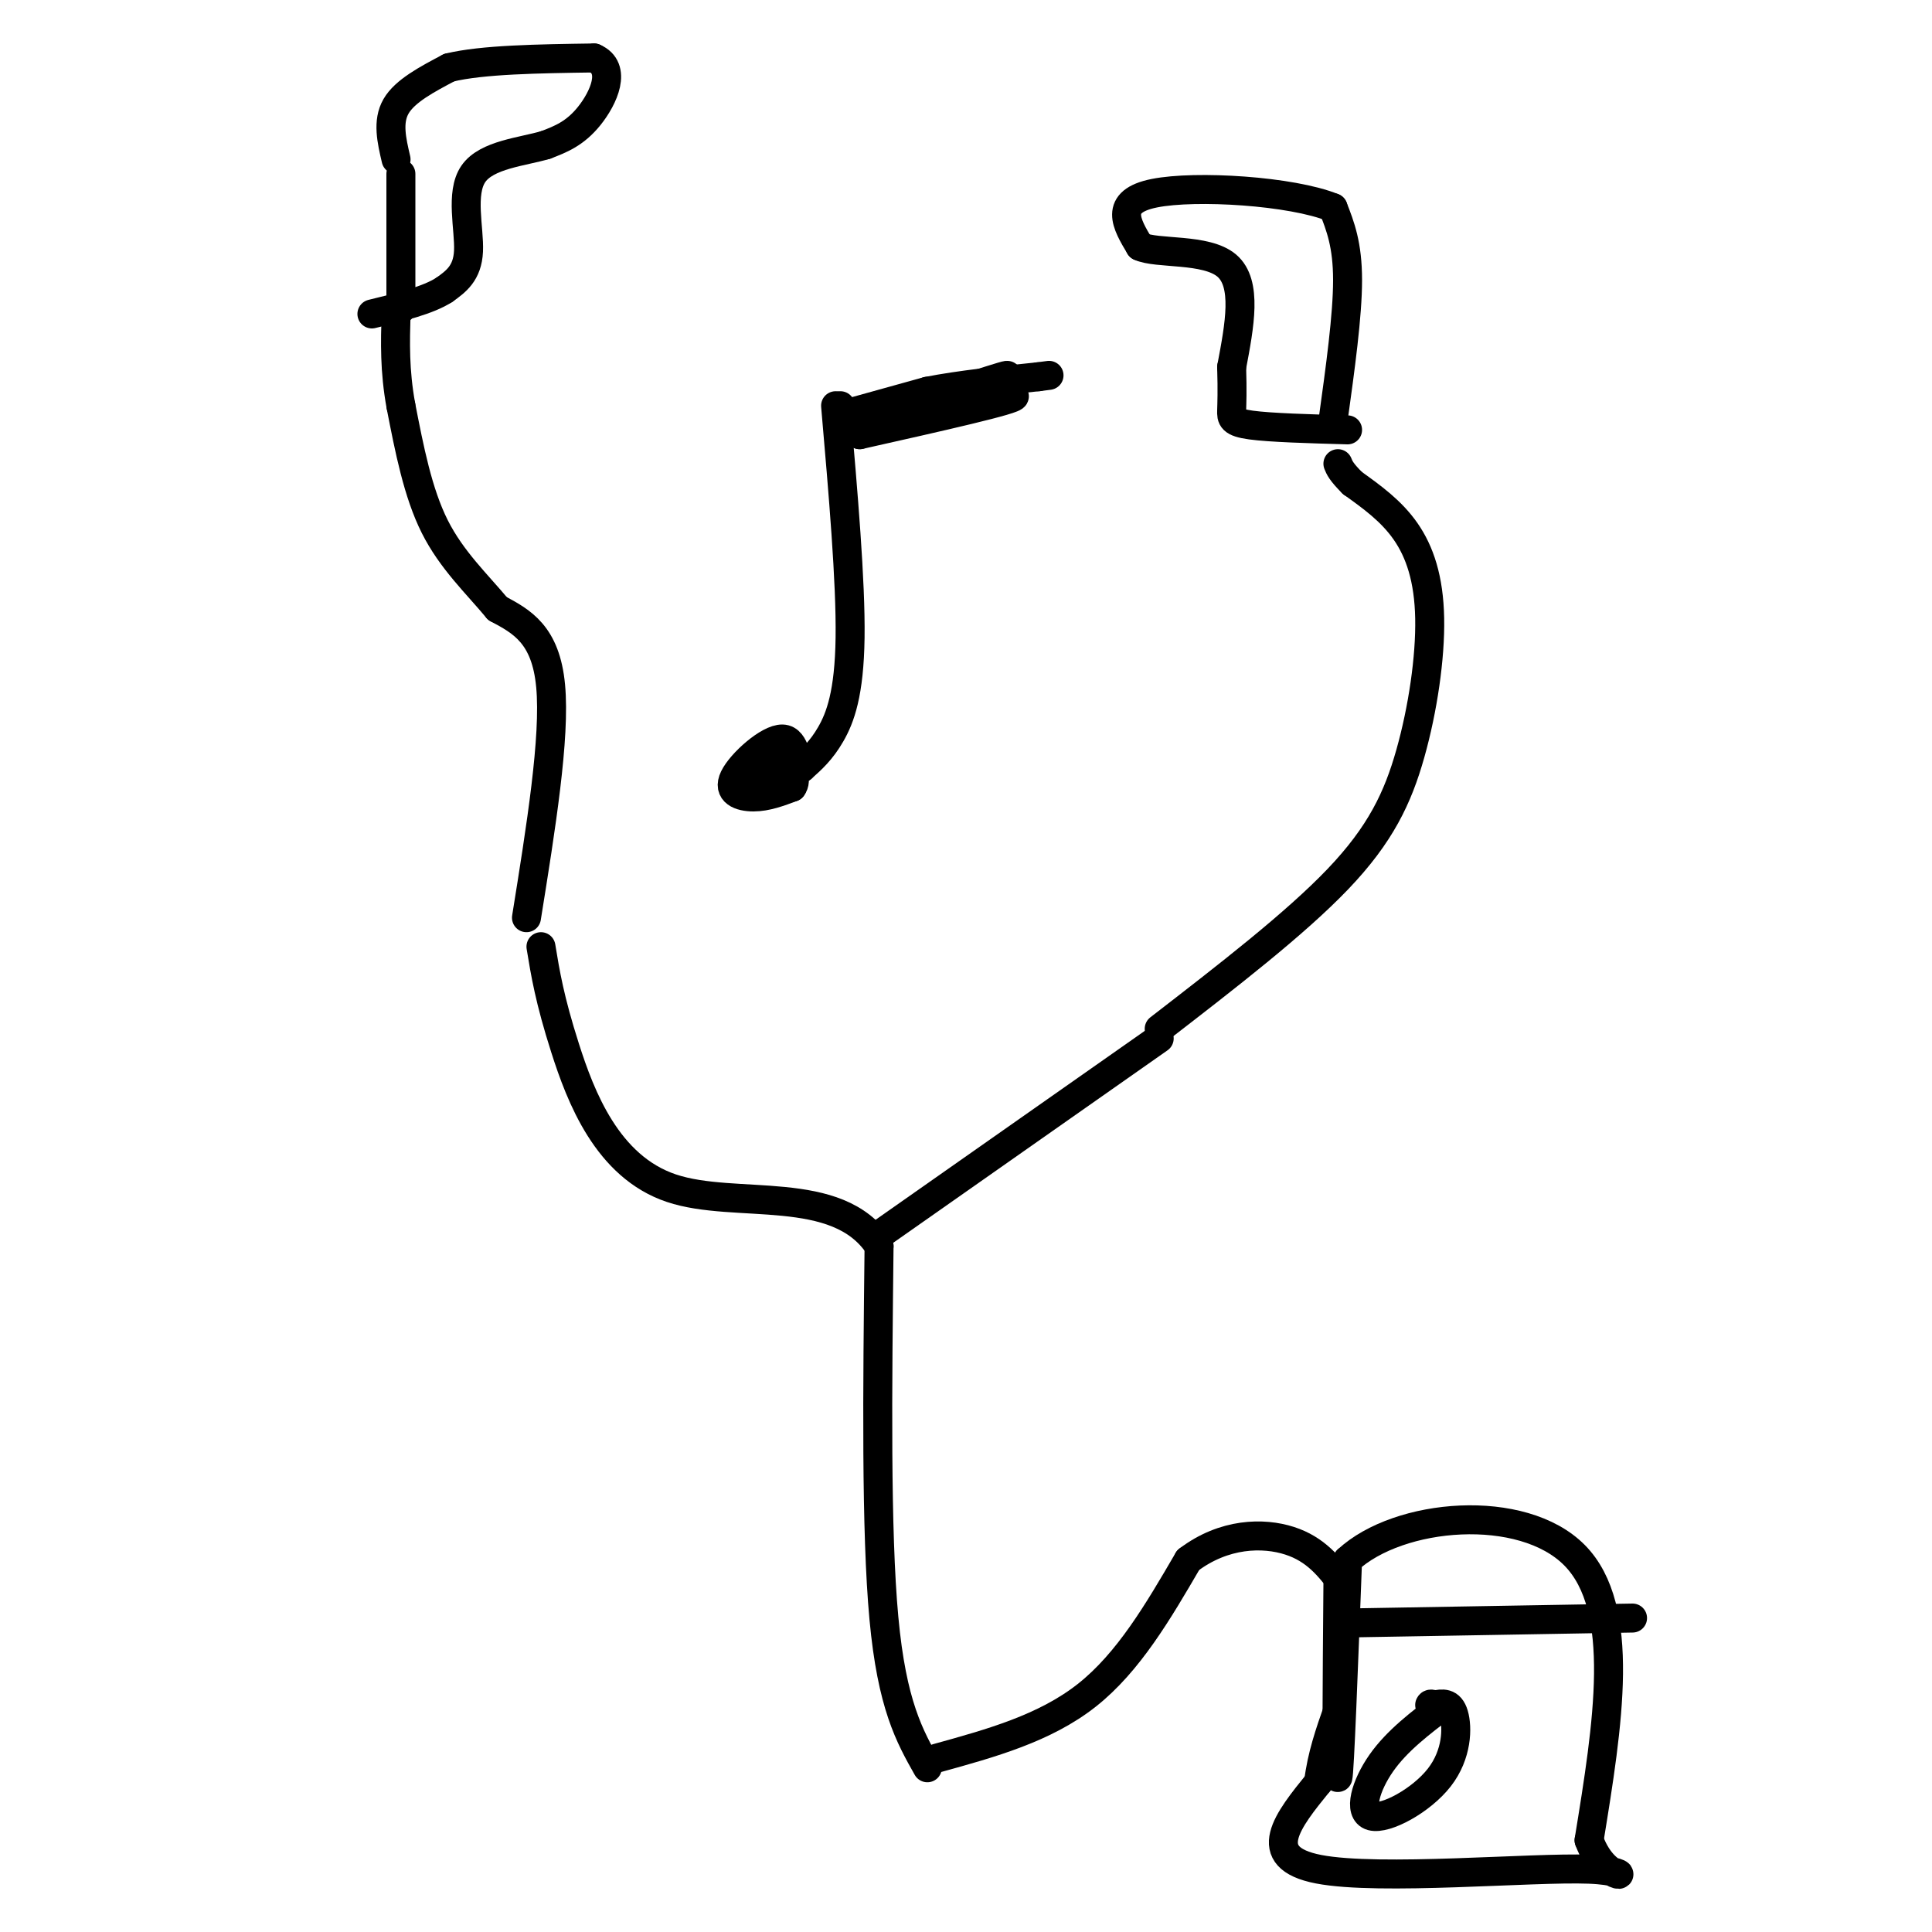 <svg viewBox='0 0 400 400' version='1.1' xmlns='http://www.w3.org/2000/svg' xmlns:xlink='http://www.w3.org/1999/xlink'><g fill='none' stroke='#000000' stroke-width='6' stroke-linecap='round' stroke-linejoin='round'><path d='M192,366c-3.667,-6.500 -7.333,-13.000 -9,-31c-1.667,-18.000 -1.333,-47.500 -1,-77'/><path d='M182,258c-8.631,-13.155 -29.708,-7.542 -43,-12c-13.292,-4.458 -18.798,-18.988 -22,-29c-3.202,-10.012 -4.101,-15.506 -5,-21'/><path d='M183,255c0.000,0.000 57.000,-40.000 57,-40'/><path d='M109,190c3.000,-18.667 6.000,-37.333 5,-48c-1.000,-10.667 -6.000,-13.333 -11,-16'/><path d='M103,126c-4.289,-5.156 -9.511,-10.044 -13,-17c-3.489,-6.956 -5.244,-15.978 -7,-25'/><path d='M83,84c-1.333,-7.333 -1.167,-13.167 -1,-19'/><path d='M240,213c14.083,-10.879 28.166,-21.758 37,-31c8.834,-9.242 12.419,-16.848 15,-26c2.581,-9.152 4.156,-19.848 4,-28c-0.156,-8.152 -2.045,-13.758 -5,-18c-2.955,-4.242 -6.978,-7.121 -11,-10'/><path d='M280,100c-2.333,-2.333 -2.667,-3.167 -3,-4'/><path d='M83,36c0.000,0.000 0.000,28.000 0,28'/><path d='M82,33c-0.917,-3.917 -1.833,-7.833 0,-11c1.833,-3.167 6.417,-5.583 11,-8'/><path d='M93,14c6.833,-1.667 18.417,-1.833 30,-2'/><path d='M123,12c4.844,2.089 1.956,8.311 -1,12c-2.956,3.689 -5.978,4.844 -9,6'/><path d='M113,30c-4.786,1.429 -12.250,2.000 -15,6c-2.750,4.000 -0.786,11.429 -1,16c-0.214,4.571 -2.607,6.286 -5,8'/><path d='M92,60c-3.333,2.167 -9.167,3.583 -15,5'/><path d='M276,87c1.500,-10.833 3.000,-21.667 3,-29c0.000,-7.333 -1.500,-11.167 -3,-15'/><path d='M276,43c-8.556,-3.489 -28.444,-4.711 -37,-3c-8.556,1.711 -5.778,6.356 -3,11'/><path d='M236,51c3.489,1.667 13.711,0.333 18,4c4.289,3.667 2.644,12.333 1,21'/><path d='M255,76c0.155,5.119 0.042,7.417 0,9c-0.042,1.583 -0.012,2.452 4,3c4.012,0.548 12.006,0.774 20,1'/><path d='M174,86c0.000,0.000 18.000,-5.000 18,-5'/><path d='M192,81c6.833,-1.333 14.917,-2.167 23,-3'/><path d='M215,78c3.833,-0.500 1.917,-0.250 0,0'/><path d='M173,84c1.578,18.200 3.156,36.400 3,48c-0.156,11.600 -2.044,16.600 -4,20c-1.956,3.400 -3.978,5.200 -6,7'/><path d='M166,159c-1.190,-0.691 -1.164,-5.917 -4,-6c-2.836,-0.083 -8.533,4.978 -10,8c-1.467,3.022 1.295,4.006 4,4c2.705,-0.006 5.352,-1.003 8,-2'/><path d='M164,163c1.155,-1.474 0.041,-4.158 -2,-4c-2.041,0.158 -5.011,3.158 -5,3c0.011,-0.158 3.003,-3.474 3,-4c-0.003,-0.526 -3.002,1.737 -6,4'/><path d='M174,84c0.000,0.000 0.000,2.000 0,2'/><path d='M174,86c17.667,-2.333 35.333,-4.667 36,-4c0.667,0.667 -15.667,4.333 -32,8'/><path d='M178,90c2.933,-1.822 26.267,-10.378 30,-12c3.733,-1.622 -12.133,3.689 -28,9'/><path d='M180,87c-4.833,1.667 -2.917,1.333 -1,1'/><path d='M194,364c11.167,-3.083 22.333,-6.167 31,-13c8.667,-6.833 14.833,-17.417 21,-28'/><path d='M246,323c7.444,-5.644 15.556,-5.756 21,-4c5.444,1.756 8.222,5.378 11,9'/><path d='M277,328c-0.167,20.417 -0.333,40.833 0,40c0.333,-0.833 1.167,-22.917 2,-45'/><path d='M279,323c10.622,-9.844 36.178,-11.956 47,-1c10.822,10.956 6.911,34.978 3,59'/><path d='M329,381c3.798,10.274 11.792,6.458 0,6c-11.792,-0.458 -43.369,2.440 -56,0c-12.631,-2.440 -6.315,-10.220 0,-18'/><path d='M273,369c0.667,-5.500 2.333,-10.250 4,-15'/><path d='M299,353c-4.874,3.684 -9.748,7.368 -13,12c-3.252,4.632 -4.882,10.211 -2,11c2.882,0.789 10.276,-3.211 14,-8c3.724,-4.789 3.778,-10.368 3,-13c-0.778,-2.632 -2.389,-2.316 -4,-2'/><path d='M297,353c-0.833,-0.333 -0.917,-0.167 -1,0'/><path d='M280,336c0.000,0.000 58.000,-1.000 58,-1'/></g>
</svg>